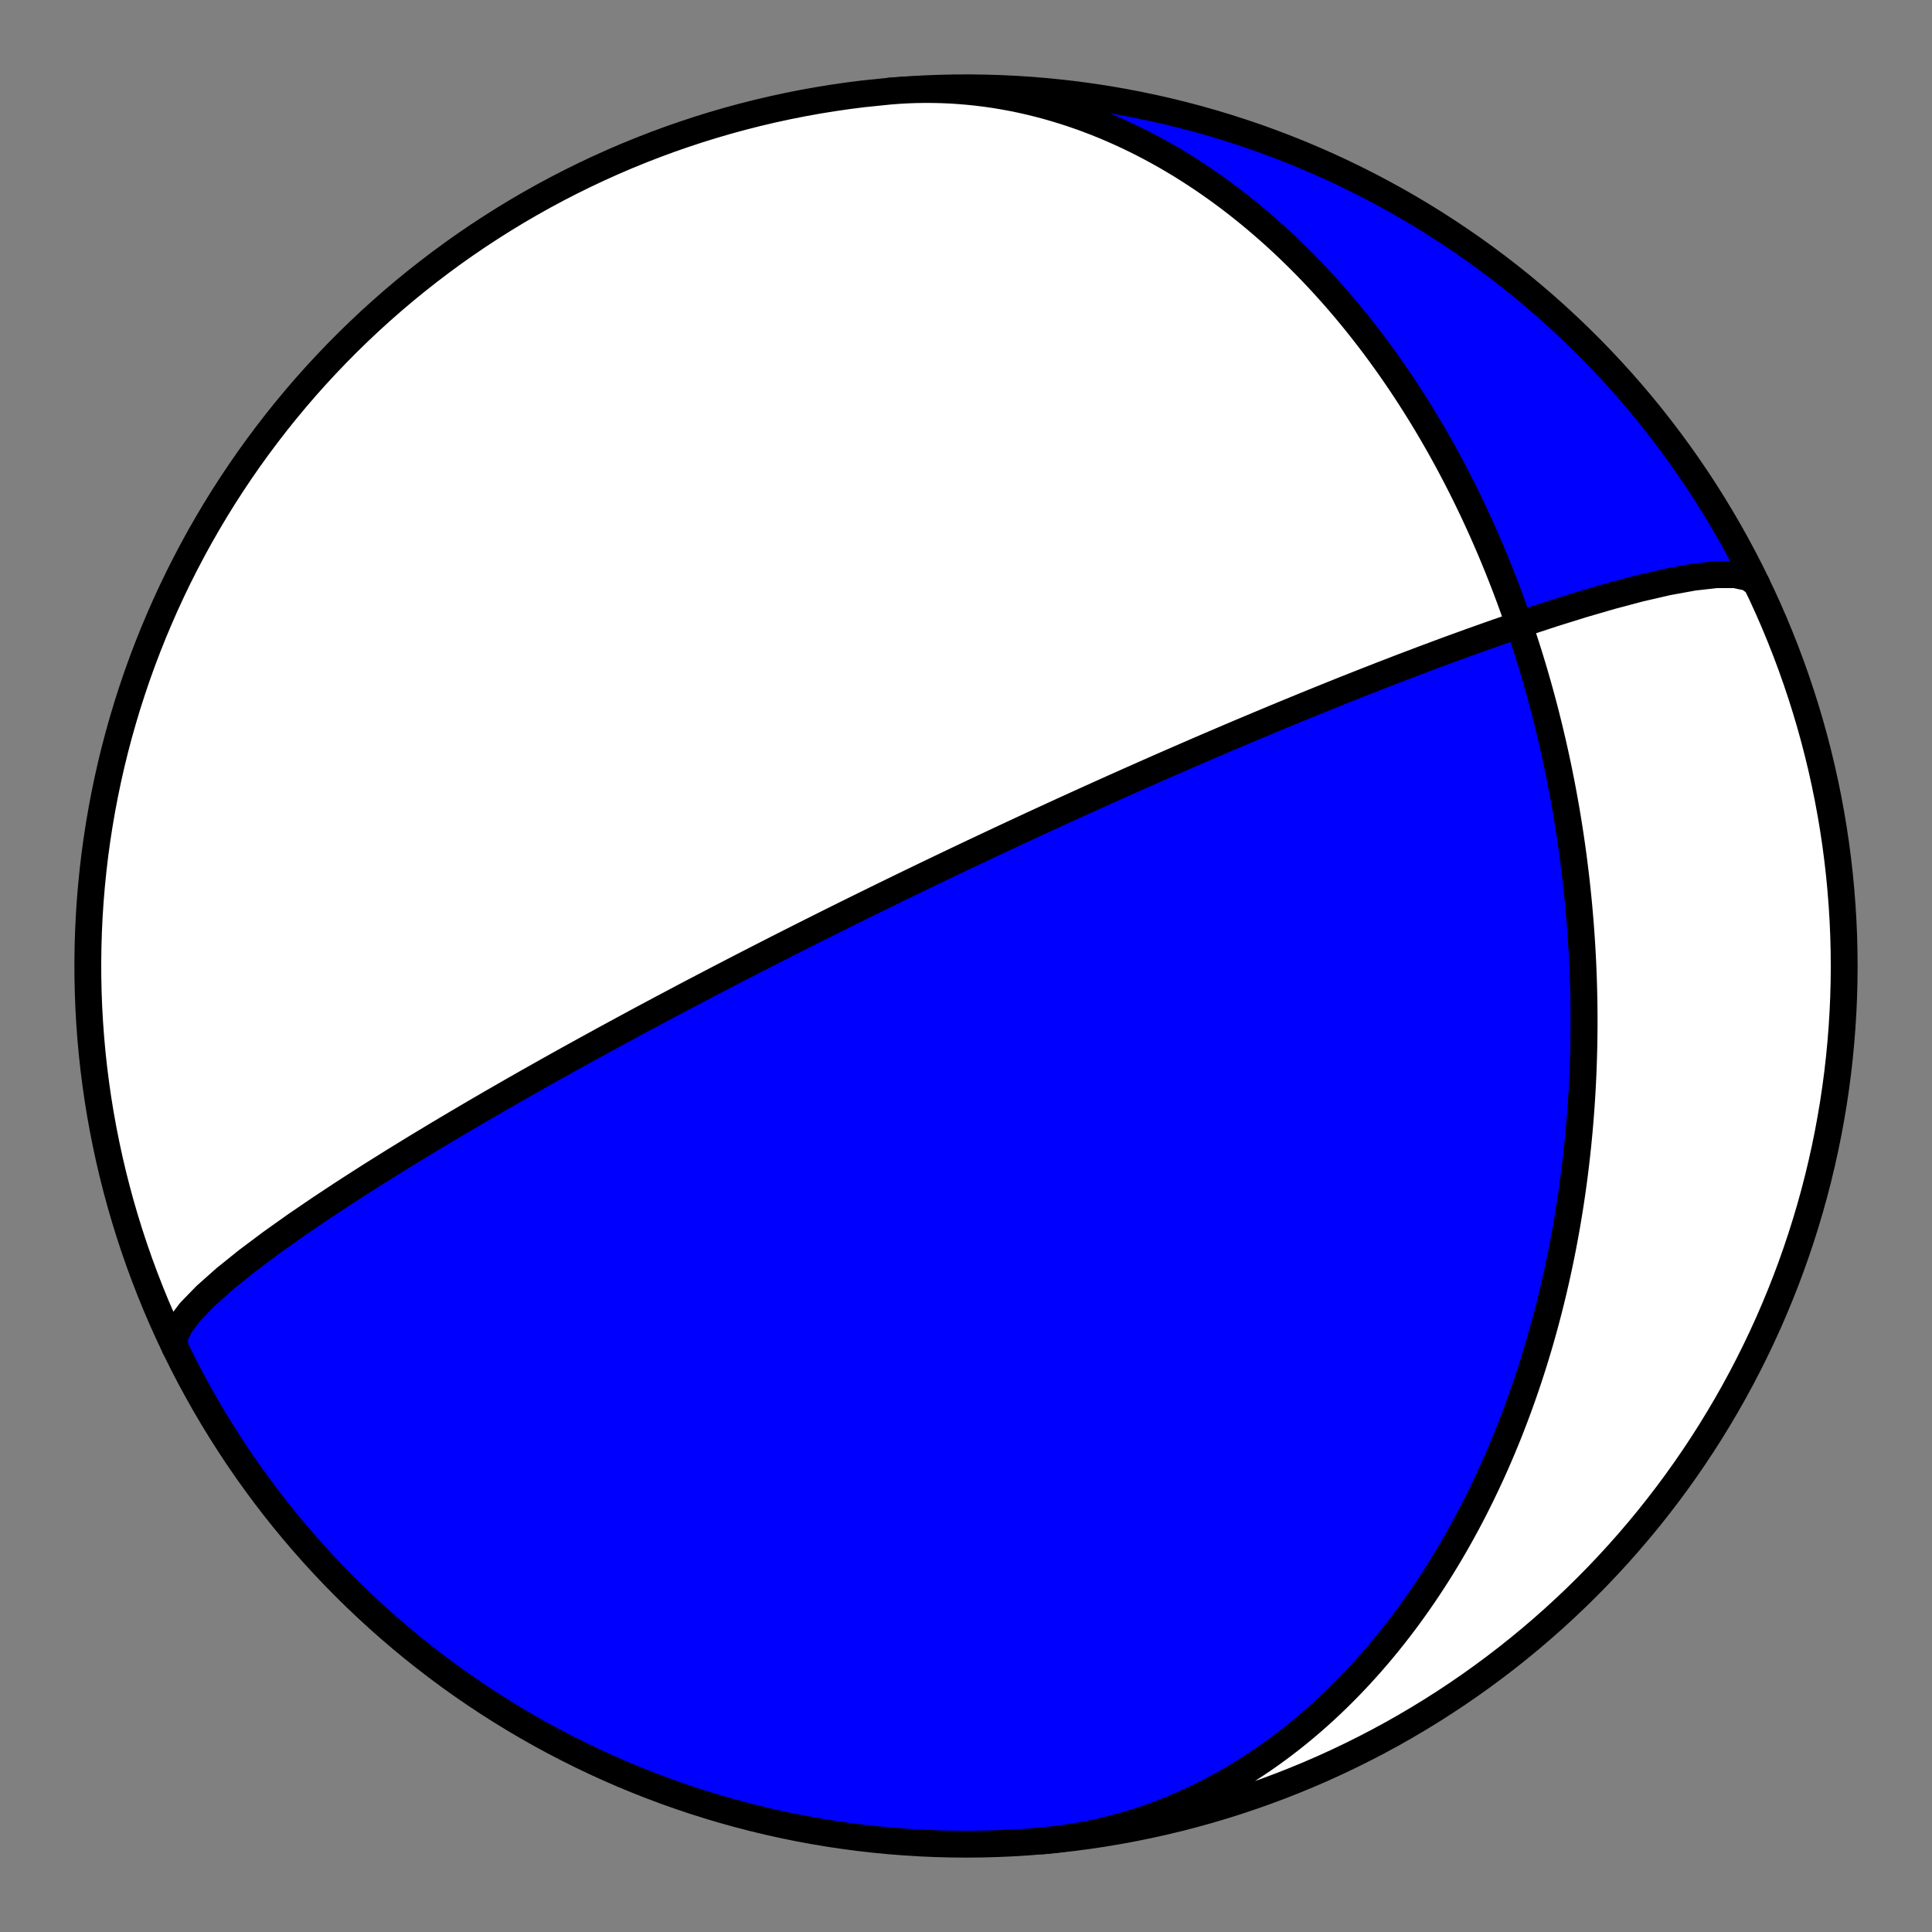 <?xml version="1.0" encoding="utf-8" standalone="no"?>
<!DOCTYPE svg PUBLIC "-//W3C//DTD SVG 1.1//EN"
  "http://www.w3.org/Graphics/SVG/1.1/DTD/svg11.dtd">
<!-- Created with matplotlib (https://matplotlib.org/) -->
<svg height="144pt" version="1.1" viewBox="0 0 144 144" width="144pt" xmlns="http://www.w3.org/2000/svg" xmlns:xlink="http://www.w3.org/1999/xlink">
 <rect x="0" y="0" width="144" height="144" fill="#808080" stroke="none"/>
 <defs>
  <style type="text/css">*{stroke-linecap:butt;stroke-linejoin:round;}</style>
 </defs>
 <g id="figure_1">
  <g id="patch_1">
   <path d="M 0 144 
L 144 144 
L 144 0 
L 0 0 
z
" style="fill:none;"/>
  </g>
  <g id="axes_1">
   <g id="PatchCollection_1">
    <path clip-path="url(#p2782792e1b)" d="M 66.295 6.794 
L 66.947 6.743 
L 67.601 6.706 
L 68.255 6.682 
L 68.91 6.672 
L 69.564 6.675 
L 70.218 6.69 
L 70.872 6.719 
L 71.526 6.762 
L 72.178 6.817 
L 72.829 6.885 
L 73.478 6.966 
L 74.126 7.059 
L 74.772 7.166 
L 75.415 7.284 
L 76.057 7.415 
L 76.695 7.558 
L 77.33 7.713 
L 77.963 7.88 
L 78.592 8.059 
L 79.217 8.249 
L 79.839 8.45 
L 80.456 8.662 
L 81.07 8.885 
L 81.679 9.118 
L 82.284 9.362 
L 82.884 9.616 
L 83.479 9.88 
L 84.069 10.153 
L 84.655 10.436 
L 85.234 10.728 
L 85.809 11.029 
L 86.378 11.338 
L 86.942 11.656 
L 87.5 11.982 
L 88.052 12.316 
L 88.598 12.658 
L 89.138 13.007 
L 89.672 13.363 
L 90.201 13.726 
L 90.723 14.096 
L 91.239 14.472 
L 91.748 14.854 
L 92.252 15.242 
L 92.749 15.636 
L 93.24 16.035 
L 93.724 16.44 
L 94.202 16.85 
L 94.674 17.264 
L 95.14 17.683 
L 95.599 18.106 
L 96.052 18.534 
L 96.498 18.965 
L 96.938 19.401 
L 97.372 19.839 
L 97.8 20.282 
L 98.221 20.727 
L 98.636 21.176 
L 99.045 21.627 
L 99.448 22.081 
L 99.845 22.537 
L 100.235 22.996 
L 100.62 23.457 
L 100.999 23.921 
L 101.371 24.386 
L 101.738 24.853 
L 102.099 25.321 
L 102.455 25.791 
L 102.804 26.263 
L 103.148 26.736 
L 103.487 27.21 
L 103.82 27.685 
L 104.147 28.161 
L 104.469 28.638 
L 104.786 29.116 
L 105.097 29.594 
L 105.403 30.073 
L 105.704 30.553 
L 106 31.033 
L 106.291 31.513 
L 106.577 31.994 
L 106.858 32.474 
L 107.134 32.955 
L 107.405 33.436 
L 107.672 33.918 
L 107.934 34.399 
L 108.191 34.88 
L 108.444 35.361 
L 108.692 35.841 
L 108.936 36.322 
L 109.176 36.802 
L 109.411 37.282 
L 109.642 37.762 
L 109.869 38.242 
L 110.092 38.721 
L 110.31 39.199 
L 110.525 39.677 
L 110.736 40.155 
L 110.943 40.632 
L 111.146 41.109 
L 111.345 41.586 
L 111.54 42.061 
L 111.732 42.536 
L 111.92 43.011 
L 112.105 43.485 
L 112.286 43.959 
L 112.463 44.432 
L 112.638 44.904 
L 112.808 45.376 
L 112.976 45.847 
L 113.14 46.318 
L 113.3 46.788 
L 113.458 47.257 
L 113.612 47.726 
L 113.763 48.195 
L 113.912 48.662 
L 114.057 49.13 
L 114.199 49.596 
L 114.338 50.062 
L 114.474 50.528 
L 114.607 50.993 
L 114.737 51.457 
L 114.864 51.921 
L 114.989 52.385 
L 115.111 52.848 
L 115.23 53.31 
L 115.346 53.772 
L 115.459 54.234 
L 115.57 54.695 
L 115.679 55.155 
L 115.784 55.616 
L 115.887 56.076 
L 115.988 56.535 
L 116.085 56.995 
L 116.181 57.453 
L 116.274 57.912 
L 116.364 58.37 
L 116.452 58.828 
L 116.537 59.286 
L 116.62 59.744 
L 116.701 60.201 
L 116.779 60.658 
L 116.855 61.115 
L 116.928 61.572 
L 116.999 62.028 
L 117.068 62.485 
L 117.134 62.941 
L 117.198 63.398 
L 117.26 63.854 
L 117.319 64.311 
L 117.376 64.767 
L 117.431 65.223 
L 117.484 65.68 
L 117.534 66.136 
L 117.582 66.593 
L 117.628 67.05 
L 117.672 67.507 
L 117.713 67.964 
L 117.752 68.421 
L 117.789 68.878 
L 117.823 69.336 
L 117.856 69.794 
L 117.886 70.252 
L 117.914 70.711 
L 117.939 71.17 
L 117.963 71.629 
L 117.984 72.089 
L 118.002 72.549 
L 118.019 73.009 
L 118.033 73.47 
L 118.045 73.932 
L 118.055 74.394 
L 118.062 74.856 
L 118.067 75.319 
L 118.07 75.783 
L 118.071 76.247 
L 118.069 76.712 
L 118.064 77.178 
L 118.058 77.644 
L 118.049 78.111 
L 118.037 78.578 
L 118.024 79.047 
L 118.007 79.516 
L 117.989 79.986 
L 117.968 80.456 
L 117.944 80.928 
L 117.918 81.4 
L 117.889 81.874 
L 117.858 82.348 
L 117.824 82.823 
L 117.787 83.299 
L 117.748 83.776 
L 117.707 84.254 
L 117.662 84.732 
L 117.615 85.212 
L 117.565 85.693 
L 117.512 86.175 
L 117.457 86.658 
L 117.399 87.142 
L 117.337 87.627 
L 117.273 88.113 
L 117.206 88.601 
L 117.136 89.089 
L 117.063 89.578 
L 116.987 90.069 
L 116.907 90.561 
L 116.825 91.054 
L 116.739 91.548 
L 116.65 92.043 
L 116.558 92.54 
L 116.463 93.037 
L 116.364 93.536 
L 116.261 94.036 
L 116.156 94.537 
L 116.046 95.039 
L 115.933 95.543 
L 115.817 96.047 
L 115.697 96.553 
L 115.573 97.06 
L 115.445 97.568 
L 115.313 98.077 
L 115.178 98.588 
L 115.038 99.099 
L 114.894 99.611 
L 114.747 100.125 
L 114.595 100.639 
L 114.439 101.155 
L 114.278 101.671 
L 114.114 102.189 
L 113.944 102.707 
L 113.771 103.226 
L 113.592 103.746 
L 113.41 104.267 
L 113.222 104.788 
L 113.029 105.311 
L 112.832 105.833 
L 112.63 106.357 
L 112.423 106.881 
L 112.21 107.405 
L 111.993 107.93 
L 111.77 108.455 
L 111.542 108.981 
L 111.309 109.506 
L 111.07 110.032 
L 110.825 110.558 
L 110.575 111.083 
L 110.32 111.609 
L 110.058 112.134 
L 109.791 112.659 
L 109.518 113.183 
L 109.238 113.707 
L 108.953 114.229 
L 108.661 114.752 
L 108.364 115.273 
L 108.06 115.793 
L 107.749 116.311 
L 107.432 116.829 
L 107.109 117.344 
L 106.779 117.858 
L 106.443 118.37 
L 106.099 118.881 
L 105.749 119.388 
L 105.393 119.894 
L 105.029 120.397 
L 104.658 120.897 
L 104.281 121.394 
L 103.896 121.888 
L 103.505 122.379 
L 103.106 122.866 
L 102.7 123.349 
L 102.287 123.828 
L 101.867 124.303 
L 101.44 124.773 
L 101.006 125.239 
L 100.564 125.7 
L 100.115 126.156 
L 99.659 126.606 
L 99.196 127.05 
L 98.726 127.489 
L 98.248 127.921 
L 97.764 128.347 
L 97.272 128.766 
L 96.774 129.178 
L 96.268 129.583 
L 95.755 129.98 
L 95.236 130.369 
L 94.71 130.751 
L 94.177 131.124 
L 93.638 131.488 
L 93.092 131.844 
L 92.54 132.191 
L 91.981 132.528 
L 91.417 132.856 
L 90.846 133.173 
L 90.27 133.481 
L 89.688 133.778 
L 89.1 134.065 
L 88.508 134.341 
L 87.909 134.606 
L 87.306 134.859 
L 86.699 135.101 
L 86.086 135.332 
L 85.469 135.55 
L 84.848 135.757 
L 84.223 135.951 
L 83.594 136.133 
L 82.962 136.303 
L 82.327 136.46 
L 81.688 136.604 
L 81.047 136.736 
L 80.403 136.854 
L 79.757 136.959 
L 79.109 137.051 
L 78.459 137.13 
L 77.808 137.196 
L 77.704 137.205 
L 76.566 137.295 
L 75.425 137.365 
L 74.284 137.415 
L 73.142 137.445 
L 72 137.455 
L 70.857 137.445 
L 69.715 137.415 
L 68.574 137.365 
L 67.434 137.295 
L 66.295 137.205 
L 65.158 137.096 
L 64.023 136.967 
L 62.89 136.818 
L 61.76 136.649 
L 60.634 136.46 
L 59.51 136.252 
L 58.391 136.024 
L 57.275 135.777 
L 56.165 135.51 
L 55.059 135.224 
L 53.958 134.919 
L 52.862 134.594 
L 51.773 134.251 
L 50.69 133.888 
L 49.613 133.507 
L 48.543 133.107 
L 47.48 132.688 
L 46.424 132.251 
L 45.377 131.796 
L 44.337 131.322 
L 43.306 130.83 
L 42.284 130.32 
L 41.27 129.793 
L 40.266 129.248 
L 39.272 128.685 
L 38.288 128.105 
L 37.314 127.509 
L 36.35 126.895 
L 35.398 126.264 
L 34.456 125.617 
L 33.526 124.954 
L 32.608 124.274 
L 31.702 123.579 
L 30.808 122.868 
L 29.926 122.141 
L 29.057 121.399 
L 28.202 120.642 
L 27.36 119.87 
L 26.531 119.084 
L 25.716 118.283 
L 24.915 117.468 
L 24.129 116.64 
L 23.357 115.798 
L 22.6 114.942 
L 21.858 114.073 
L 21.132 113.192 
L 20.42 112.298 
L 19.725 111.391 
L 19.046 110.473 
L 18.382 109.543 
L 17.735 108.602 
L 17.105 107.649 
L 16.491 106.685 
L 15.894 105.711 
L 15.314 104.727 
L 14.752 103.733 
L 14.206 102.729 
L 13.679 101.716 
L 13.169 100.693 
L 13.037 100.42 
L 12.982 99.722 
L 13.377 98.824 
L 14.183 97.759 
L 15.34 96.568 
L 16.775 95.292 
L 18.415 93.972 
L 20.187 92.643 
L 22.032 91.331 
L 23.9 90.058 
L 25.752 88.836 
L 27.562 87.676 
L 29.31 86.581 
L 30.985 85.553 
L 32.579 84.59 
L 34.091 83.691 
L 35.519 82.852 
L 36.867 82.07 
L 38.136 81.34 
L 39.331 80.66 
L 40.456 80.025 
L 41.515 79.432 
L 42.512 78.877 
L 43.452 78.358 
L 44.338 77.871 
L 45.174 77.413 
L 45.965 76.984 
L 46.712 76.579 
L 47.42 76.197 
L 48.09 75.837 
L 48.727 75.497 
L 49.331 75.174 
L 49.906 74.869 
L 50.454 74.579 
L 50.975 74.303 
L 51.473 74.041 
L 51.948 73.792 
L 52.402 73.554 
L 52.837 73.327 
L 53.253 73.11 
L 53.652 72.902 
L 54.035 72.703 
L 54.402 72.513 
L 54.756 72.33 
L 55.096 72.154 
L 55.423 71.985 
L 55.739 71.823 
L 56.043 71.667 
L 56.336 71.516 
L 56.62 71.371 
L 56.894 71.231 
L 57.159 71.095 
L 57.415 70.965 
L 57.664 70.838 
L 57.904 70.715 
L 58.138 70.597 
L 58.364 70.482 
L 58.584 70.37 
L 58.798 70.262 
L 59.005 70.157 
L 59.207 70.055 
L 59.404 69.956 
L 59.595 69.859 
L 59.781 69.765 
L 59.963 69.674 
L 60.14 69.585 
L 60.313 69.498 
L 60.481 69.413 
L 60.646 69.331 
L 60.806 69.25 
L 60.963 69.172 
L 61.117 69.095 
L 61.267 69.019 
L 61.414 68.946 
L 61.558 68.874 
L 61.699 68.804 
L 61.837 68.735 
L 61.973 68.667 
L 62.106 68.601 
L 62.236 68.536 
L 62.363 68.473 
L 62.489 68.41 
L 62.612 68.349 
L 62.733 68.289 
L 62.852 68.23 
L 62.969 68.172 
L 63.083 68.115 
L 63.196 68.059 
L 63.308 68.004 
L 63.417 67.95 
L 63.525 67.897 
L 63.631 67.844 
L 63.735 67.793 
L 63.838 67.742 
L 63.94 67.692 
L 64.04 67.642 
L 64.139 67.594 
L 64.236 67.546 
L 64.332 67.498 
L 64.427 67.452 
L 64.521 67.405 
L 64.613 67.36 
L 64.705 67.315 
L 64.795 67.271 
L 64.884 67.227 
L 64.973 67.183 
L 65.06 67.14 
L 65.146 67.098 
L 65.232 67.056 
L 65.316 67.015 
L 65.4 66.974 
L 65.483 66.933 
L 65.565 66.893 
L 65.646 66.853 
L 65.727 66.814 
L 65.807 66.774 
L 65.886 66.736 
L 65.965 66.697 
L 66.042 66.659 
L 66.12 66.622 
L 66.196 66.584 
L 66.273 66.547 
L 66.348 66.51 
L 66.423 66.473 
L 66.498 66.437 
L 66.572 66.401 
L 66.645 66.365 
L 66.718 66.33 
L 66.791 66.294 
L 66.863 66.259 
L 66.935 66.224 
L 67.006 66.19 
L 67.077 66.155 
L 67.148 66.121 
L 67.218 66.086 
L 67.289 66.052 
L 67.358 66.019 
L 67.428 65.985 
L 67.497 65.951 
L 67.566 65.918 
L 67.635 65.885 
L 67.703 65.851 
L 67.771 65.818 
L 67.839 65.785 
L 67.907 65.752 
L 67.975 65.72 
L 68.042 65.687 
L 68.11 65.654 
L 68.177 65.622 
L 68.244 65.589 
L 68.311 65.557 
L 68.378 65.525 
L 68.445 65.492 
L 68.512 65.46 
L 68.579 65.428 
L 68.646 65.396 
L 68.712 65.363 
L 68.779 65.331 
L 68.846 65.299 
L 68.912 65.267 
L 68.979 65.235 
L 69.046 65.203 
L 69.113 65.171 
L 69.18 65.138 
L 69.247 65.106 
L 69.314 65.074 
L 69.381 65.042 
L 69.448 65.009 
L 69.516 64.977 
L 69.584 64.944 
L 69.651 64.912 
L 69.719 64.879 
L 69.787 64.846 
L 69.856 64.814 
L 69.924 64.781 
L 69.993 64.748 
L 70.062 64.715 
L 70.132 64.682 
L 70.201 64.648 
L 70.271 64.615 
L 70.341 64.581 
L 70.412 64.547 
L 70.483 64.514 
L 70.554 64.48 
L 70.625 64.445 
L 70.697 64.411 
L 70.77 64.376 
L 70.843 64.342 
L 70.916 64.307 
L 70.99 64.271 
L 71.064 64.236 
L 71.139 64.2 
L 71.214 64.165 
L 71.29 64.129 
L 71.366 64.092 
L 71.443 64.056 
L 71.521 64.019 
L 71.599 63.981 
L 71.678 63.944 
L 71.757 63.906 
L 71.837 63.868 
L 71.918 63.83 
L 72 63.791 
L 72.083 63.752 
L 72.166 63.712 
L 72.25 63.672 
L 72.335 63.632 
L 72.421 63.592 
L 72.508 63.55 
L 72.595 63.509 
L 72.684 63.467 
L 72.774 63.425 
L 72.865 63.382 
L 72.957 63.338 
L 73.05 63.294 
L 73.144 63.25 
L 73.24 63.205 
L 73.336 63.159 
L 73.434 63.113 
L 73.534 63.066 
L 73.634 63.019 
L 73.737 62.971 
L 73.84 62.922 
L 73.946 62.872 
L 74.052 62.822 
L 74.161 62.771 
L 74.271 62.72 
L 74.383 62.667 
L 74.497 62.614 
L 74.613 62.559 
L 74.731 62.504 
L 74.851 62.448 
L 74.973 62.391 
L 75.097 62.333 
L 75.223 62.274 
L 75.352 62.214 
L 75.484 62.153 
L 75.618 62.09 
L 75.754 62.027 
L 75.894 61.962 
L 76.036 61.895 
L 76.182 61.828 
L 76.33 61.759 
L 76.482 61.688 
L 76.637 61.616 
L 76.796 61.543 
L 76.959 61.467 
L 77.125 61.39 
L 77.296 61.312 
L 77.471 61.231 
L 77.65 61.148 
L 77.834 61.064 
L 78.022 60.977 
L 78.216 60.888 
L 78.415 60.796 
L 78.62 60.702 
L 78.831 60.606 
L 79.047 60.506 
L 79.27 60.404 
L 79.5 60.299 
L 79.737 60.191 
L 79.982 60.08 
L 80.234 59.965 
L 80.495 59.846 
L 80.765 59.724 
L 81.043 59.598 
L 81.332 59.467 
L 81.631 59.332 
L 81.941 59.192 
L 82.263 59.047 
L 82.597 58.897 
L 82.944 58.741 
L 83.304 58.58 
L 83.68 58.412 
L 84.072 58.237 
L 84.48 58.056 
L 84.906 57.867 
L 85.351 57.67 
L 85.817 57.464 
L 86.304 57.249 
L 86.815 57.025 
L 87.352 56.79 
L 87.915 56.545 
L 88.507 56.287 
L 89.131 56.017 
L 89.788 55.733 
L 90.481 55.436 
L 91.214 55.122 
L 91.989 54.792 
L 92.81 54.445 
L 93.681 54.079 
L 94.605 53.692 
L 95.587 53.284 
L 96.632 52.854 
L 97.744 52.399 
L 98.929 51.919 
L 100.193 51.412 
L 101.54 50.878 
L 102.977 50.315 
L 104.508 49.725 
L 106.137 49.107 
L 107.867 48.463 
L 109.699 47.797 
L 111.629 47.113 
L 113.651 46.421 
L 115.75 45.731 
L 117.903 45.059 
L 120.079 44.424 
L 122.232 43.853 
L 124.305 43.375 
L 126.228 43.024 
L 127.924 42.833 
L 129.314 42.833 
L 130.328 43.048 
L 130.912 43.489 
L 130.963 43.58 
L 130.458 42.555 
L 129.935 41.539 
L 129.395 40.533 
L 128.837 39.536 
L 128.261 38.549 
L 127.669 37.572 
L 127.06 36.606 
L 126.434 35.65 
L 125.791 34.706 
L 125.132 33.773 
L 124.457 32.851 
L 123.765 31.942 
L 123.058 31.044 
L 122.336 30.159 
L 121.598 29.287 
L 120.845 28.428 
L 120.077 27.582 
L 119.295 26.75 
L 118.498 25.931 
L 117.687 25.127 
L 116.862 24.337 
L 116.023 23.561 
L 115.171 22.8 
L 114.306 22.054 
L 113.428 21.323 
L 112.537 20.608 
L 111.634 19.909 
L 110.719 19.225 
L 109.792 18.557 
L 108.853 17.906 
L 107.903 17.271 
L 106.943 16.652 
L 105.972 16.051 
L 104.99 15.467 
L 103.998 14.899 
L 102.997 14.35 
L 101.986 13.818 
L 100.966 13.303 
L 99.937 12.806 
L 98.9 12.328 
L 97.854 11.868 
L 96.801 11.425 
L 95.74 11.002 
L 94.672 10.597 
L 93.597 10.21 
L 92.515 9.843 
L 91.427 9.494 
L 90.333 9.165 
L 89.234 8.854 
L 88.129 8.563 
L 87.02 8.291 
L 85.906 8.039 
L 84.787 7.806 
L 83.665 7.593 
L 82.539 7.399 
L 81.41 7.225 
L 80.278 7.07 
L 79.144 6.936 
L 78.007 6.821 
L 76.869 6.726 
L 75.729 6.651 
L 74.588 6.596 
L 73.446 6.561 
L 72.304 6.545 
L 71.161 6.55 
L 70.019 6.575 
L 68.878 6.619 
L 67.737 6.684 
z
" style="fill:#0000ff;stroke:#000000;stroke-width:2;"/>
    <path clip-path="url(#p2782792e1b)" d="M 66.295 6.794 
L 66.947 6.743 
L 67.601 6.706 
L 68.255 6.682 
L 68.91 6.672 
L 69.564 6.675 
L 70.218 6.69 
L 70.872 6.719 
L 71.526 6.762 
L 72.178 6.817 
L 72.829 6.885 
L 73.478 6.966 
L 74.126 7.059 
L 74.772 7.166 
L 75.415 7.284 
L 76.057 7.415 
L 76.695 7.558 
L 77.33 7.713 
L 77.963 7.88 
L 78.592 8.059 
L 79.217 8.249 
L 79.839 8.45 
L 80.456 8.662 
L 81.07 8.885 
L 81.679 9.118 
L 82.284 9.362 
L 82.884 9.616 
L 83.479 9.88 
L 84.069 10.153 
L 84.655 10.436 
L 85.234 10.728 
L 85.809 11.029 
L 86.378 11.338 
L 86.942 11.656 
L 87.5 11.982 
L 88.052 12.316 
L 88.598 12.658 
L 89.138 13.007 
L 89.672 13.363 
L 90.201 13.726 
L 90.723 14.096 
L 91.239 14.472 
L 91.748 14.854 
L 92.252 15.242 
L 92.749 15.636 
L 93.24 16.035 
L 93.724 16.44 
L 94.202 16.85 
L 94.674 17.264 
L 95.14 17.683 
L 95.599 18.106 
L 96.052 18.534 
L 96.498 18.965 
L 96.938 19.401 
L 97.372 19.839 
L 97.8 20.282 
L 98.221 20.727 
L 98.636 21.176 
L 99.045 21.627 
L 99.448 22.081 
L 99.845 22.537 
L 100.235 22.996 
L 100.62 23.457 
L 100.999 23.921 
L 101.371 24.386 
L 101.738 24.853 
L 102.099 25.321 
L 102.455 25.791 
L 102.804 26.263 
L 103.148 26.736 
L 103.487 27.21 
L 103.82 27.685 
L 104.147 28.161 
L 104.469 28.638 
L 104.786 29.116 
L 105.097 29.594 
L 105.403 30.073 
L 105.704 30.553 
L 106 31.033 
L 106.291 31.513 
L 106.577 31.994 
L 106.858 32.474 
L 107.134 32.955 
L 107.405 33.436 
L 107.672 33.918 
L 107.934 34.399 
L 108.191 34.88 
L 108.444 35.361 
L 108.692 35.841 
L 108.936 36.322 
L 109.176 36.802 
L 109.411 37.282 
L 109.642 37.762 
L 109.869 38.242 
L 110.092 38.721 
L 110.31 39.199 
L 110.525 39.677 
L 110.736 40.155 
L 110.943 40.632 
L 111.146 41.109 
L 111.345 41.586 
L 111.54 42.061 
L 111.732 42.536 
L 111.92 43.011 
L 112.105 43.485 
L 112.286 43.959 
L 112.463 44.432 
L 112.638 44.904 
L 112.808 45.376 
L 112.976 45.847 
L 113.14 46.318 
L 113.3 46.788 
L 113.458 47.257 
L 113.612 47.726 
L 113.763 48.195 
L 113.912 48.662 
L 114.057 49.13 
L 114.199 49.596 
L 114.338 50.062 
L 114.474 50.528 
L 114.607 50.993 
L 114.737 51.457 
L 114.864 51.921 
L 114.989 52.385 
L 115.111 52.848 
L 115.23 53.31 
L 115.346 53.772 
L 115.459 54.234 
L 115.57 54.695 
L 115.679 55.155 
L 115.784 55.616 
L 115.887 56.076 
L 115.988 56.535 
L 116.085 56.995 
L 116.181 57.453 
L 116.274 57.912 
L 116.364 58.37 
L 116.452 58.828 
L 116.537 59.286 
L 116.62 59.744 
L 116.701 60.201 
L 116.779 60.658 
L 116.855 61.115 
L 116.928 61.572 
L 116.999 62.028 
L 117.068 62.485 
L 117.134 62.941 
L 117.198 63.398 
L 117.26 63.854 
L 117.319 64.311 
L 117.376 64.767 
L 117.431 65.223 
L 117.484 65.68 
L 117.534 66.136 
L 117.582 66.593 
L 117.628 67.05 
L 117.672 67.507 
L 117.713 67.964 
L 117.752 68.421 
L 117.789 68.878 
L 117.823 69.336 
L 117.856 69.794 
L 117.886 70.252 
L 117.914 70.711 
L 117.939 71.17 
L 117.963 71.629 
L 117.984 72.089 
L 118.002 72.549 
L 118.019 73.009 
L 118.033 73.47 
L 118.045 73.932 
L 118.055 74.394 
L 118.062 74.856 
L 118.067 75.319 
L 118.07 75.783 
L 118.071 76.247 
L 118.069 76.712 
L 118.064 77.178 
L 118.058 77.644 
L 118.049 78.111 
L 118.037 78.578 
L 118.024 79.047 
L 118.007 79.516 
L 117.989 79.986 
L 117.968 80.456 
L 117.944 80.928 
L 117.918 81.4 
L 117.889 81.874 
L 117.858 82.348 
L 117.824 82.823 
L 117.787 83.299 
L 117.748 83.776 
L 117.707 84.254 
L 117.662 84.732 
L 117.615 85.212 
L 117.565 85.693 
L 117.512 86.175 
L 117.457 86.658 
L 117.399 87.142 
L 117.337 87.627 
L 117.273 88.113 
L 117.206 88.601 
L 117.136 89.089 
L 117.063 89.578 
L 116.987 90.069 
L 116.907 90.561 
L 116.825 91.054 
L 116.739 91.548 
L 116.65 92.043 
L 116.558 92.54 
L 116.463 93.037 
L 116.364 93.536 
L 116.261 94.036 
L 116.156 94.537 
L 116.046 95.039 
L 115.933 95.543 
L 115.817 96.047 
L 115.697 96.553 
L 115.573 97.06 
L 115.445 97.568 
L 115.313 98.077 
L 115.178 98.588 
L 115.038 99.099 
L 114.894 99.611 
L 114.747 100.125 
L 114.595 100.639 
L 114.439 101.155 
L 114.278 101.671 
L 114.114 102.189 
L 113.944 102.707 
L 113.771 103.226 
L 113.592 103.746 
L 113.41 104.267 
L 113.222 104.788 
L 113.029 105.311 
L 112.832 105.833 
L 112.63 106.357 
L 112.423 106.881 
L 112.21 107.405 
L 111.993 107.93 
L 111.77 108.455 
L 111.542 108.981 
L 111.309 109.506 
L 111.07 110.032 
L 110.825 110.558 
L 110.575 111.083 
L 110.32 111.609 
L 110.058 112.134 
L 109.791 112.659 
L 109.518 113.183 
L 109.238 113.707 
L 108.953 114.229 
L 108.661 114.752 
L 108.364 115.273 
L 108.06 115.793 
L 107.749 116.311 
L 107.432 116.829 
L 107.109 117.344 
L 106.779 117.858 
L 106.443 118.37 
L 106.099 118.881 
L 105.749 119.388 
L 105.393 119.894 
L 105.029 120.397 
L 104.658 120.897 
L 104.281 121.394 
L 103.896 121.888 
L 103.505 122.379 
L 103.106 122.866 
L 102.7 123.349 
L 102.287 123.828 
L 101.867 124.303 
L 101.44 124.773 
L 101.006 125.239 
L 100.564 125.7 
L 100.115 126.156 
L 99.659 126.606 
L 99.196 127.05 
L 98.726 127.489 
L 98.248 127.921 
L 97.764 128.347 
L 97.272 128.766 
L 96.774 129.178 
L 96.268 129.583 
L 95.755 129.98 
L 95.236 130.369 
L 94.71 130.751 
L 94.177 131.124 
L 93.638 131.488 
L 93.092 131.844 
L 92.54 132.191 
L 91.981 132.528 
L 91.417 132.856 
L 90.846 133.173 
L 90.27 133.481 
L 89.688 133.778 
L 89.1 134.065 
L 88.508 134.341 
L 87.909 134.606 
L 87.306 134.859 
L 86.699 135.101 
L 86.086 135.332 
L 85.469 135.55 
L 84.848 135.757 
L 84.223 135.951 
L 83.594 136.133 
L 82.962 136.303 
L 82.327 136.46 
L 81.688 136.604 
L 81.047 136.736 
L 80.403 136.854 
L 79.757 136.959 
L 79.109 137.051 
L 78.459 137.13 
L 77.808 137.196 
L 77.704 137.205 
L 78.842 137.096 
L 79.977 136.967 
L 81.109 136.818 
L 82.239 136.649 
L 83.366 136.46 
L 84.489 136.252 
L 85.608 136.024 
L 86.724 135.777 
L 87.835 135.51 
L 88.941 135.224 
L 90.041 134.919 
L 91.137 134.594 
L 92.226 134.251 
L 93.31 133.888 
L 94.387 133.507 
L 95.457 133.107 
L 96.519 132.688 
L 97.575 132.251 
L 98.623 131.796 
L 99.662 131.322 
L 100.693 130.83 
L 101.716 130.32 
L 102.729 129.793 
L 103.733 129.248 
L 104.727 128.685 
L 105.711 128.105 
L 106.685 127.509 
L 107.649 126.895 
L 108.602 126.264 
L 109.543 125.617 
L 110.473 124.954 
L 111.391 124.274 
L 112.298 123.579 
L 113.192 122.868 
L 114.073 122.141 
L 114.942 121.399 
L 115.798 120.642 
L 116.64 119.87 
L 117.468 119.084 
L 118.283 118.283 
L 119.084 117.468 
L 119.87 116.64 
L 120.642 115.798 
L 121.399 114.942 
L 122.141 114.073 
L 122.868 113.192 
L 123.579 112.298 
L 124.274 111.391 
L 124.954 110.473 
L 125.617 109.543 
L 126.264 108.602 
L 126.895 107.649 
L 127.509 106.685 
L 128.105 105.711 
L 128.685 104.727 
L 129.248 103.733 
L 129.793 102.729 
L 130.32 101.716 
L 130.83 100.693 
L 131.322 99.662 
L 131.796 98.623 
L 132.251 97.575 
L 132.688 96.519 
L 133.107 95.457 
L 133.507 94.387 
L 133.888 93.31 
L 134.251 92.226 
L 134.594 91.137 
L 134.919 90.041 
L 135.224 88.941 
L 135.51 87.835 
L 135.777 86.724 
L 136.024 85.608 
L 136.252 84.489 
L 136.46 83.366 
L 136.649 82.239 
L 136.818 81.109 
L 136.967 79.977 
L 137.096 78.842 
L 137.205 77.704 
L 137.295 76.566 
L 137.365 75.425 
L 137.415 74.284 
L 137.445 73.142 
L 137.455 72 
L 137.445 70.857 
L 137.415 69.715 
L 137.365 68.574 
L 137.295 67.434 
L 137.205 66.295 
L 137.096 65.158 
L 136.967 64.023 
L 136.818 62.89 
L 136.649 61.76 
L 136.46 60.634 
L 136.252 59.51 
L 136.024 58.391 
L 135.777 57.275 
L 135.51 56.165 
L 135.224 55.059 
L 134.919 53.958 
L 134.594 52.862 
L 134.251 51.773 
L 133.888 50.69 
L 133.507 49.613 
L 133.107 48.543 
L 132.688 47.48 
L 132.251 46.424 
L 131.796 45.377 
L 131.322 44.337 
L 130.912 43.489 
L 130.328 43.048 
L 129.314 42.833 
L 127.924 42.833 
L 126.228 43.024 
L 124.305 43.375 
L 122.232 43.853 
L 120.079 44.424 
L 117.903 45.059 
L 115.75 45.731 
L 113.651 46.421 
L 111.629 47.113 
L 109.699 47.797 
L 107.867 48.463 
L 106.137 49.107 
L 104.508 49.725 
L 102.977 50.315 
L 101.54 50.878 
L 100.193 51.412 
L 98.929 51.919 
L 97.744 52.399 
L 96.632 52.854 
L 95.587 53.284 
L 94.605 53.692 
L 93.681 54.079 
L 92.81 54.445 
L 91.989 54.792 
L 91.214 55.122 
L 90.481 55.436 
L 89.788 55.733 
L 89.131 56.017 
L 88.507 56.287 
L 87.915 56.545 
L 87.352 56.79 
L 86.815 57.025 
L 86.304 57.249 
L 85.817 57.464 
L 85.351 57.67 
L 84.906 57.867 
L 84.48 58.056 
L 84.072 58.237 
L 83.68 58.412 
L 83.304 58.58 
L 82.944 58.741 
L 82.597 58.897 
L 82.263 59.047 
L 81.941 59.192 
L 81.631 59.332 
L 81.332 59.467 
L 81.043 59.598 
L 80.765 59.724 
L 80.495 59.846 
L 80.234 59.965 
L 79.982 60.08 
L 79.737 60.191 
L 79.5 60.299 
L 79.27 60.404 
L 79.047 60.506 
L 78.831 60.606 
L 78.62 60.702 
L 78.415 60.796 
L 78.216 60.888 
L 78.022 60.977 
L 77.834 61.064 
L 77.65 61.148 
L 77.471 61.231 
L 77.296 61.312 
L 77.125 61.39 
L 76.959 61.467 
L 76.796 61.543 
L 76.637 61.616 
L 76.482 61.688 
L 76.33 61.759 
L 76.182 61.828 
L 76.036 61.895 
L 75.894 61.962 
L 75.754 62.027 
L 75.618 62.09 
L 75.484 62.153 
L 75.352 62.214 
L 75.223 62.274 
L 75.097 62.333 
L 74.973 62.391 
L 74.851 62.448 
L 74.731 62.504 
L 74.613 62.559 
L 74.497 62.614 
L 74.383 62.667 
L 74.271 62.72 
L 74.161 62.771 
L 74.052 62.822 
L 73.946 62.872 
L 73.84 62.922 
L 73.737 62.971 
L 73.634 63.019 
L 73.534 63.066 
L 73.434 63.113 
L 73.336 63.159 
L 73.24 63.205 
L 73.144 63.25 
L 73.05 63.294 
L 72.957 63.338 
L 72.865 63.382 
L 72.774 63.425 
L 72.684 63.467 
L 72.595 63.509 
L 72.508 63.55 
L 72.421 63.592 
L 72.335 63.632 
L 72.25 63.672 
L 72.166 63.712 
L 72.083 63.752 
L 72 63.791 
L 71.918 63.83 
L 71.837 63.868 
L 71.757 63.906 
L 71.678 63.944 
L 71.599 63.981 
L 71.521 64.019 
L 71.443 64.056 
L 71.366 64.092 
L 71.29 64.129 
L 71.214 64.165 
L 71.139 64.2 
L 71.064 64.236 
L 70.99 64.271 
L 70.916 64.307 
L 70.843 64.342 
L 70.77 64.376 
L 70.697 64.411 
L 70.625 64.445 
L 70.554 64.48 
L 70.483 64.514 
L 70.412 64.547 
L 70.341 64.581 
L 70.271 64.615 
L 70.201 64.648 
L 70.132 64.682 
L 70.062 64.715 
L 69.993 64.748 
L 69.924 64.781 
L 69.856 64.814 
L 69.787 64.846 
L 69.719 64.879 
L 69.651 64.912 
L 69.584 64.944 
L 69.516 64.977 
L 69.448 65.009 
L 69.381 65.042 
L 69.314 65.074 
L 69.247 65.106 
L 69.18 65.138 
L 69.113 65.171 
L 69.046 65.203 
L 68.979 65.235 
L 68.912 65.267 
L 68.846 65.299 
L 68.779 65.331 
L 68.712 65.363 
L 68.646 65.396 
L 68.579 65.428 
L 68.512 65.46 
L 68.445 65.492 
L 68.378 65.525 
L 68.311 65.557 
L 68.244 65.589 
L 68.177 65.622 
L 68.11 65.654 
L 68.042 65.687 
L 67.975 65.72 
L 67.907 65.752 
L 67.839 65.785 
L 67.771 65.818 
L 67.703 65.851 
L 67.635 65.885 
L 67.566 65.918 
L 67.497 65.951 
L 67.428 65.985 
L 67.358 66.019 
L 67.289 66.052 
L 67.218 66.086 
L 67.148 66.121 
L 67.077 66.155 
L 67.006 66.19 
L 66.935 66.224 
L 66.863 66.259 
L 66.791 66.294 
L 66.718 66.33 
L 66.645 66.365 
L 66.572 66.401 
L 66.498 66.437 
L 66.423 66.473 
L 66.348 66.51 
L 66.273 66.547 
L 66.196 66.584 
L 66.12 66.622 
L 66.042 66.659 
L 65.965 66.697 
L 65.886 66.736 
L 65.807 66.774 
L 65.727 66.814 
L 65.646 66.853 
L 65.565 66.893 
L 65.483 66.933 
L 65.4 66.974 
L 65.316 67.015 
L 65.232 67.056 
L 65.146 67.098 
L 65.06 67.14 
L 64.973 67.183 
L 64.884 67.227 
L 64.795 67.271 
L 64.705 67.315 
L 64.613 67.36 
L 64.521 67.405 
L 64.427 67.452 
L 64.332 67.498 
L 64.236 67.546 
L 64.139 67.594 
L 64.04 67.642 
L 63.94 67.692 
L 63.838 67.742 
L 63.735 67.793 
L 63.631 67.844 
L 63.525 67.897 
L 63.417 67.95 
L 63.308 68.004 
L 63.196 68.059 
L 63.083 68.115 
L 62.969 68.172 
L 62.852 68.23 
L 62.733 68.289 
L 62.612 68.349 
L 62.489 68.41 
L 62.363 68.473 
L 62.236 68.536 
L 62.106 68.601 
L 61.973 68.667 
L 61.837 68.735 
L 61.699 68.804 
L 61.558 68.874 
L 61.414 68.946 
L 61.267 69.019 
L 61.117 69.095 
L 60.963 69.172 
L 60.806 69.25 
L 60.646 69.331 
L 60.481 69.413 
L 60.313 69.498 
L 60.14 69.585 
L 59.963 69.674 
L 59.781 69.765 
L 59.595 69.859 
L 59.404 69.956 
L 59.207 70.055 
L 59.005 70.157 
L 58.798 70.262 
L 58.584 70.37 
L 58.364 70.482 
L 58.138 70.597 
L 57.904 70.715 
L 57.664 70.838 
L 57.415 70.965 
L 57.159 71.095 
L 56.894 71.231 
L 56.62 71.371 
L 56.336 71.516 
L 56.043 71.667 
L 55.739 71.823 
L 55.423 71.985 
L 55.096 72.154 
L 54.756 72.33 
L 54.402 72.513 
L 54.035 72.703 
L 53.652 72.902 
L 53.253 73.11 
L 52.837 73.327 
L 52.402 73.554 
L 51.948 73.792 
L 51.473 74.041 
L 50.975 74.303 
L 50.454 74.579 
L 49.906 74.869 
L 49.331 75.174 
L 48.727 75.497 
L 48.09 75.837 
L 47.42 76.197 
L 46.712 76.579 
L 45.965 76.984 
L 45.174 77.413 
L 44.338 77.871 
L 43.452 78.358 
L 42.512 78.877 
L 41.515 79.432 
L 40.456 80.025 
L 39.331 80.66 
L 38.136 81.34 
L 36.867 82.07 
L 35.519 82.852 
L 34.091 83.691 
L 32.579 84.59 
L 30.985 85.553 
L 29.31 86.581 
L 27.562 87.676 
L 25.752 88.836 
L 23.9 90.058 
L 22.032 91.331 
L 20.187 92.643 
L 18.415 93.972 
L 16.775 95.292 
L 15.34 96.568 
L 14.183 97.759 
L 13.377 98.824 
L 12.982 99.722 
L 13.037 100.42 
L 13.037 100.42 
L 12.55 99.386 
L 12.081 98.345 
L 11.63 97.295 
L 11.198 96.237 
L 10.784 95.173 
L 10.389 94.101 
L 10.013 93.022 
L 9.655 91.937 
L 9.317 90.846 
L 8.997 89.749 
L 8.697 88.647 
L 8.416 87.54 
L 8.155 86.427 
L 7.913 85.311 
L 7.69 84.191 
L 7.487 83.066 
L 7.304 81.939 
L 7.14 80.808 
L 6.996 79.675 
L 6.872 78.539 
L 6.768 77.402 
L 6.684 76.262 
L 6.619 75.122 
L 6.575 73.98 
L 6.55 72.838 
L 6.545 71.696 
L 6.561 70.553 
L 6.596 69.412 
L 6.651 68.271 
L 6.726 67.131 
L 6.821 65.992 
L 6.936 64.856 
L 7.07 63.721 
L 7.225 62.589 
L 7.399 61.46 
L 7.593 60.334 
L 7.806 59.212 
L 8.039 58.094 
L 8.291 56.98 
L 8.563 55.87 
L 8.854 54.765 
L 9.165 53.666 
L 9.494 52.572 
L 9.843 51.484 
L 10.21 50.402 
L 10.597 49.327 
L 11.002 48.259 
L 11.425 47.198 
L 11.868 46.145 
L 12.328 45.099 
L 12.806 44.062 
L 13.303 43.033 
L 13.818 42.013 
L 14.35 41.002 
L 14.899 40.001 
L 15.467 39.009 
L 16.051 38.028 
L 16.652 37.056 
L 17.271 36.096 
L 17.906 35.146 
L 18.557 34.208 
L 19.225 33.281 
L 19.909 32.366 
L 20.608 31.463 
L 21.323 30.572 
L 22.054 29.694 
L 22.8 28.828 
L 23.561 27.976 
L 24.337 27.138 
L 25.127 26.313 
L 25.931 25.502 
L 26.75 24.705 
L 27.582 23.922 
L 28.428 23.154 
L 29.287 22.401 
L 30.159 21.663 
L 31.044 20.941 
L 31.942 20.234 
L 32.851 19.543 
L 33.773 18.867 
L 34.706 18.208 
L 35.65 17.566 
L 36.606 16.94 
L 37.572 16.33 
L 38.549 15.738 
L 39.536 15.163 
L 40.533 14.605 
L 41.539 14.064 
L 42.555 13.542 
L 43.58 13.037 
L 44.613 12.55 
L 45.655 12.081 
L 46.704 11.63 
L 47.762 11.198 
L 48.827 10.784 
L 49.899 10.389 
L 50.977 10.013 
L 52.062 9.655 
L 53.153 9.317 
L 54.25 8.997 
L 55.352 8.697 
L 56.46 8.416 
L 57.572 8.155 
L 58.688 7.913 
L 59.809 7.69 
L 60.933 7.487 
L 62.061 7.304 
L 63.191 7.14 
L 64.324 6.996 
z
" style="fill:#ffffff;stroke:#000000;stroke-width:2;"/>
   </g>
  </g>
 </g>
 <defs>
  <clipPath id="p2782792e1b">
   <rect height="144" width="144" x="0" y="0"/>
  </clipPath>
 </defs>
</svg>

